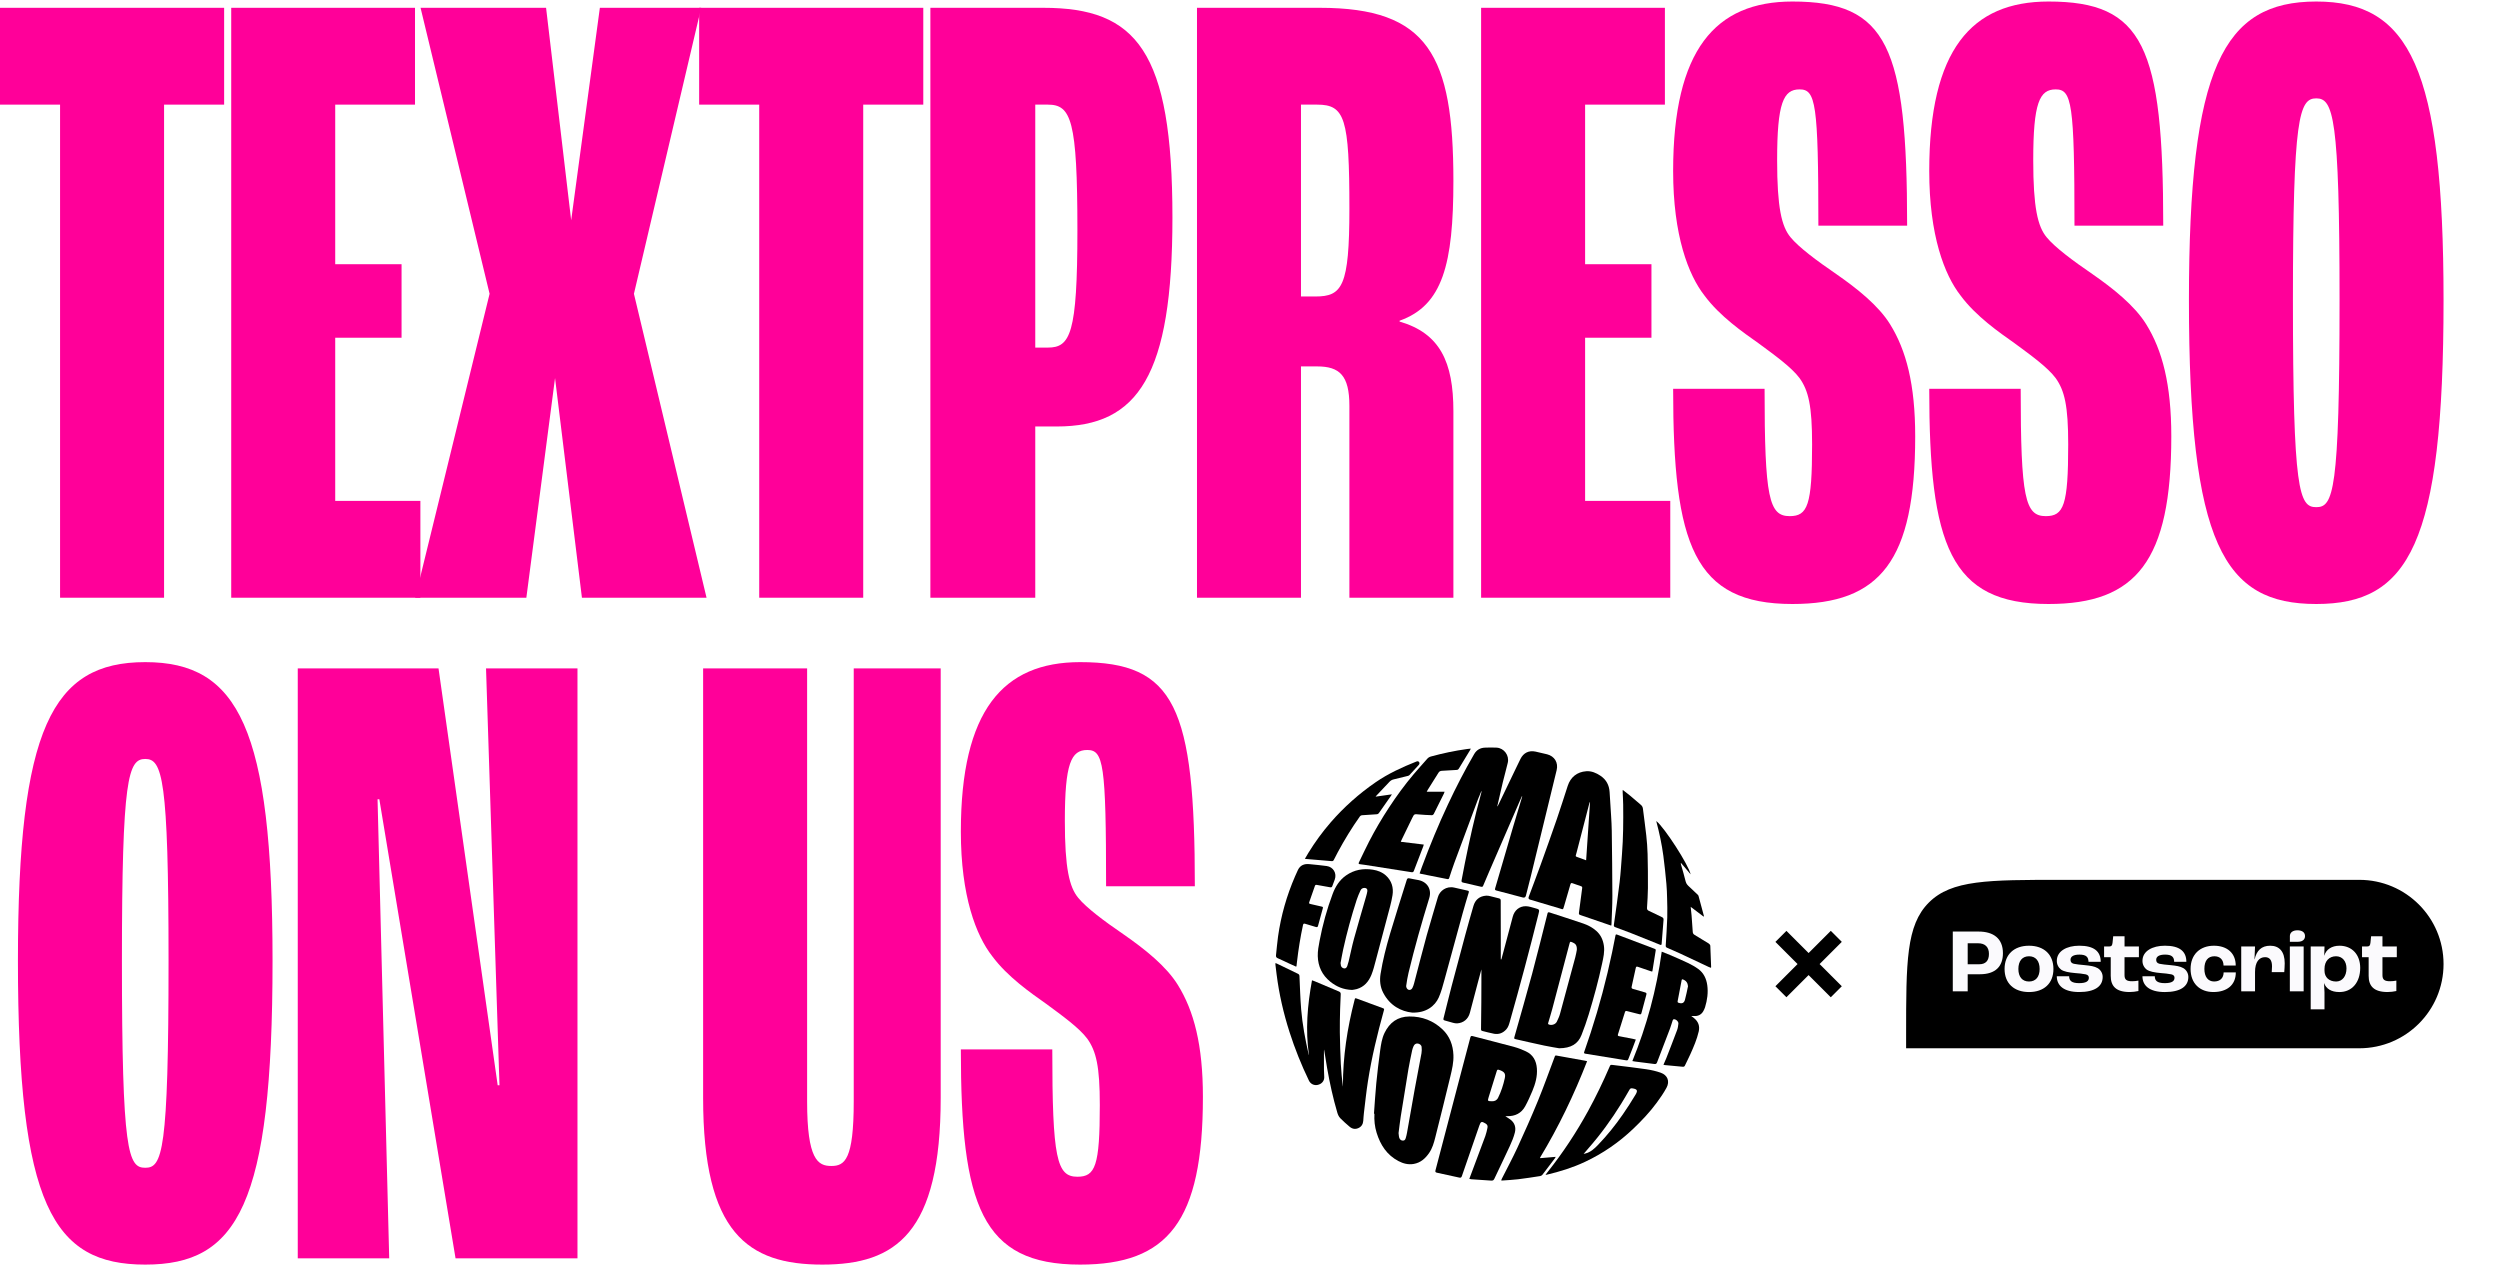 <svg width="620" height="314" viewBox="0 0 620 314" fill="none" xmlns="http://www.w3.org/2000/svg">
<g filter="url(#filter0_bd_2606_10292)">
<path d="M367.361 196.226C367.082 196.898 366.784 197.564 366.528 198.246C364.57 203.491 362.615 208.739 360.673 213.99C360.217 215.22 359.82 216.47 359.407 217.716C359.322 217.975 359.207 218.067 358.925 218.008C356.754 217.569 354.579 217.146 352.404 216.716C352.306 216.696 352.211 216.654 352.06 216.604C352.26 216.047 352.444 215.502 352.644 214.968C354.586 209.726 356.718 204.563 359.092 199.502C361.086 195.248 363.232 191.073 365.596 187.012C366.19 185.992 367.099 185.454 368.276 185.415C369.244 185.385 370.215 185.353 371.179 185.415C373.029 185.543 374.351 187.35 373.928 189.167C373.554 190.778 373.091 192.365 372.704 193.972C372.235 195.924 371.799 197.882 371.35 199.837C371.34 199.886 371.34 199.935 371.386 200.004C371.641 199.48 371.904 198.958 372.156 198.43C373.429 195.783 374.702 193.133 375.974 190.486C376.338 189.728 376.699 188.97 377.073 188.219C377.824 186.704 379.162 186.045 380.806 186.396C381.767 186.599 382.728 186.822 383.679 187.065C385.532 187.54 386.5 189.138 386.047 191.004C383.925 199.748 381.796 208.49 379.664 217.231C379.267 218.861 378.841 220.485 378.428 222.111C378.321 222.531 378.064 222.687 377.657 222.577C375.476 222 373.298 221.416 371.113 220.852C370.782 220.767 370.694 220.649 370.795 220.311C372.281 215.24 373.75 210.162 375.24 205.092C375.971 202.599 376.735 200.119 377.483 197.633C377.499 197.574 377.509 197.512 377.454 197.42C377.257 197.859 377.053 198.299 376.863 198.742C374.318 204.613 371.769 210.484 369.227 216.358C368.752 217.454 368.283 218.553 367.827 219.655C367.722 219.911 367.587 219.979 367.315 219.914C365.836 219.56 364.353 219.212 362.867 218.887C362.474 218.802 362.412 218.638 362.48 218.261C363.537 212.599 364.724 206.968 366.111 201.379C366.502 199.801 366.935 198.233 367.345 196.659C367.381 196.524 367.404 196.386 367.436 196.249C367.414 196.242 367.391 196.232 367.368 196.226H367.361Z" fill="black"/>
<path d="M373.337 276.838C373.79 277.133 374.187 277.36 374.551 277.629C375.659 278.449 376.004 279.61 375.686 280.872C375.4 282.007 374.944 283.113 374.452 284.182C373.199 286.911 371.881 289.61 370.602 292.326C370.441 292.671 370.241 292.818 369.851 292.792C368.191 292.671 366.531 292.572 364.872 292.457C364.731 292.447 364.596 292.398 364.389 292.352C364.58 291.844 364.76 291.372 364.937 290.899C366.082 287.842 367.24 284.789 368.365 281.722C368.604 281.072 368.742 280.387 368.89 279.708C369.001 279.19 368.84 278.888 368.398 278.619C367.433 278.035 367.233 278.111 366.872 279.15C365.436 283.316 363.989 287.478 362.556 291.644C362.444 291.965 362.307 292.133 361.936 292.051C360.079 291.637 358.226 291.227 356.367 290.834C355.973 290.752 355.907 290.594 356.006 290.214C358.216 281.804 360.414 273.394 362.618 264.984C363.291 262.422 363.979 259.864 364.645 257.299C364.734 256.951 364.872 256.863 365.223 256.955C368.66 257.857 372.107 258.719 375.538 259.648C376.519 259.913 377.48 260.3 378.405 260.727C380.196 261.547 380.999 263.062 381.147 264.958C381.301 266.929 380.77 268.786 380.022 270.577C379.487 271.856 378.92 273.128 378.254 274.345C377.303 276.084 375.755 276.851 373.787 276.809C373.662 276.809 373.537 276.822 373.334 276.831L373.337 276.838ZM370.028 273.109C370.651 273.135 371.199 272.899 371.53 272.239C372.297 270.708 372.816 269.084 373.183 267.421C373.429 266.303 373.127 265.85 372.051 265.427C371.943 265.384 371.825 265.361 371.717 265.315C371.428 265.201 371.294 265.315 371.205 265.598C370.539 267.762 369.854 269.924 369.188 272.092C368.886 273.069 368.916 273.092 370.028 273.112V273.109Z" fill="black"/>
<path d="M316.301 238.836C316.456 238.892 316.554 238.921 316.646 238.964C318.394 239.81 320.139 240.66 321.891 241.499C322.146 241.621 322.255 241.778 322.268 242.07C322.392 244.819 322.465 247.571 322.688 250.313C322.996 254.094 323.711 257.817 324.547 261.517C324.554 261.553 324.577 261.586 324.62 261.619C323.718 255.42 324.242 249.286 325.377 243.116C325.61 243.198 325.794 243.251 325.968 243.323C327.998 244.179 330.025 245.048 332.059 245.891C332.413 246.039 332.518 246.242 332.498 246.61C332.432 247.84 332.38 249.07 332.35 250.303C332.308 252.205 332.249 254.104 332.278 256.007C332.318 258.627 332.396 261.248 332.524 263.866C332.616 265.735 332.81 267.598 333.029 269.461C333.036 269.409 333.046 269.353 333.046 269.301C333.033 262.068 334.122 254.987 335.929 248.004C336.06 247.492 336.073 247.492 336.562 247.672C338.651 248.446 340.744 249.22 342.837 249.988C343.319 250.165 343.319 250.159 343.181 250.664C341.58 256.443 340.167 262.268 339.242 268.198C338.835 270.799 338.566 273.423 338.248 276.038C338.169 276.674 338.143 277.317 338.09 277.956C338.025 278.78 337.651 279.413 336.89 279.76C336.077 280.131 335.319 279.967 334.66 279.39C333.879 278.708 333.082 278.042 332.37 277.294C332.036 276.943 331.803 276.441 331.662 275.965C330.592 272.325 329.779 268.625 329.126 264.889C328.864 263.393 328.634 261.891 328.372 260.277C328.352 260.474 328.336 260.563 328.336 260.648C328.336 262.196 328.329 263.744 328.342 265.292C328.349 265.922 328.414 266.549 328.414 267.178C328.414 268.113 327.749 268.854 326.768 269.061C325.882 269.248 325.013 268.812 324.616 267.992C322.737 264.098 321.13 260.097 319.811 255.98C318.312 251.3 317.213 246.524 316.597 241.644C316.495 240.85 316.4 240.056 316.308 239.262C316.295 239.141 316.308 239.013 316.308 238.843L316.301 238.836Z" fill="black"/>
<path d="M340.744 276.205C340.934 273.686 341.075 271.16 341.321 268.645C341.587 265.932 341.908 263.226 342.279 260.527C342.482 259.038 342.705 257.525 343.371 256.151C344.614 253.586 346.618 252.107 349.534 252.087C352.677 252.064 355.451 253.12 357.724 255.272C359.528 256.974 360.352 259.182 360.45 261.662C360.519 263.456 360.116 265.184 359.702 266.903C358.479 271.977 357.223 277.041 355.943 282.102C355.606 283.434 355.228 284.769 354.431 285.927C353.487 287.301 352.319 288.354 350.607 288.656C349.252 288.895 347.999 288.564 346.815 287.944C343.949 286.442 342.345 283.956 341.41 280.951C340.928 279.403 340.767 277.822 340.859 276.208C340.819 276.208 340.783 276.205 340.744 276.202V276.205ZM346.845 281.02C346.91 281.473 346.904 281.866 347.032 282.214C347.176 282.611 347.494 282.886 347.963 282.873C348.436 282.86 348.554 282.483 348.655 282.132C348.777 281.719 348.875 281.296 348.95 280.869C349.587 277.281 350.2 273.689 350.853 270.104C351.391 267.139 351.988 264.184 352.526 261.215C352.621 260.697 352.618 260.146 352.555 259.621C352.499 259.146 352.024 258.824 351.535 258.788C351.132 258.759 350.758 259.001 350.564 259.454C350.426 259.779 350.289 260.113 350.22 260.454C349.892 262.032 349.547 263.61 349.278 265.197C348.626 269.087 347.999 272.981 347.386 276.877C347.166 278.275 347.015 279.682 346.841 281.017L346.845 281.02Z" fill="black"/>
<path d="M399.587 229.554C399.006 229.354 398.452 229.163 397.901 228.976C395.979 228.317 394.057 227.658 392.131 226.999C391.518 226.789 391.521 226.789 391.607 226.139C391.866 224.178 392.118 222.216 392.381 220.255C392.414 220.002 392.351 219.865 392.102 219.783C391.393 219.547 390.685 219.307 389.986 219.045C389.662 218.923 389.544 219.045 389.458 219.34C388.95 221.118 388.432 222.892 387.91 224.667C387.605 225.703 387.694 225.555 386.792 225.286C384.341 224.555 381.891 223.827 379.441 223.099C379.1 222.996 378.993 222.772 379.12 222.426C380.117 219.747 381.137 217.077 382.108 214.387C383.466 210.625 384.811 206.86 386.113 203.078C387.047 200.362 387.904 197.62 388.796 194.891C389.504 192.723 391.121 191.43 393.398 191.266C394.696 191.175 395.841 191.676 396.897 192.375C398.344 193.333 399.075 194.707 399.183 196.429C399.305 198.404 399.439 200.375 399.554 202.35C399.626 203.58 399.705 204.81 399.718 206.04C399.784 211.415 399.859 216.791 399.869 222.164C399.872 224.522 399.728 226.877 399.646 229.236C399.646 229.321 399.613 229.409 399.587 229.554ZM394.326 198.978C394.296 198.971 394.263 198.961 394.234 198.955C394.198 199.076 394.162 199.201 394.129 199.322C393.086 203.347 392.04 207.371 391.003 211.396C390.698 212.577 390.554 212.304 391.699 212.741C392.22 212.941 392.748 213.128 393.361 213.354C393.686 208.506 394.004 203.74 394.326 198.978Z" fill="black"/>
<path d="M367.381 240.433C367.079 241.558 366.797 242.595 366.521 243.631C365.856 246.141 365.196 248.653 364.534 251.166C364.127 252.71 362.966 253.691 361.382 253.796C361.05 253.819 360.703 253.744 360.375 253.662C359.676 253.484 358.991 253.255 358.292 253.078C357.97 252.996 357.915 252.842 357.993 252.537C358.669 249.867 359.312 247.187 360.011 244.524C361.122 240.273 362.261 236.028 363.409 231.787C364.048 229.419 364.724 227.061 365.403 224.706C365.862 223.109 366.931 222.239 368.581 222.125C368.899 222.102 369.234 222.167 369.552 222.243C370.267 222.41 370.972 222.62 371.687 222.781C372.048 222.859 372.196 223.027 372.179 223.4C372.156 223.912 372.179 224.424 372.179 224.935C372.186 227.258 372.192 229.58 372.196 231.902C372.196 233.906 372.196 235.91 372.196 237.918C372.242 237.921 372.291 237.927 372.337 237.931C372.52 237.258 372.704 236.586 372.885 235.91C373.649 233.047 374.406 230.18 375.171 227.317C375.587 225.755 376.811 224.716 378.415 224.739C379.169 224.752 379.927 225.024 380.671 225.224C381.832 225.539 381.829 225.555 381.54 226.71C379.317 235.632 376.948 244.514 374.436 253.36C374.242 254.045 374.055 254.721 373.567 255.272C372.75 256.19 371.73 256.584 370.533 256.374C369.552 256.2 368.594 255.908 367.627 255.682C367.374 255.623 367.292 255.485 367.295 255.236C367.325 253.006 367.351 250.778 367.368 248.548C367.381 246.947 367.384 245.347 367.387 243.746C367.387 242.674 367.387 241.601 367.387 240.44L367.381 240.433Z" fill="black"/>
<path d="M386.647 259.969C385.824 259.821 384.414 259.608 383.02 259.313C380.697 258.824 378.385 258.286 376.069 257.762C375.44 257.621 375.446 257.614 375.623 256.997C377.086 251.795 378.595 246.606 379.996 241.388C381.308 236.497 382.505 231.577 383.751 226.671C383.823 226.385 383.856 226.142 384.276 226.28C387.077 227.205 389.895 228.084 392.686 229.045C393.837 229.442 394.919 230.016 395.854 230.836C396.976 231.817 397.553 233.08 397.763 234.526C397.983 236.025 397.639 237.478 397.33 238.925C396.422 243.185 395.27 247.387 394.008 251.556C393.483 253.284 392.879 254.993 392.217 256.676C391.341 258.9 389.626 259.953 386.651 259.972L386.647 259.969ZM391.056 235.572C391.111 234.5 390.754 234.051 390.104 233.768C389.37 233.45 389.389 233.44 389.189 234.205C387.782 239.554 386.375 244.904 384.955 250.25C384.66 251.366 384.305 252.464 383.984 253.573C383.931 253.75 383.817 253.95 384.099 254.068C384.807 254.363 385.768 254.055 386.1 253.363C386.405 252.727 386.71 252.074 386.893 251.398C388.173 246.734 389.429 242.064 390.675 237.39C390.865 236.684 390.977 235.956 391.052 235.576L391.056 235.572Z" fill="black"/>
<path d="M350.21 251.123C347.537 250.844 344.69 249.43 343.024 246.183C342.279 244.734 342.122 243.166 342.377 241.545C342.915 238.144 343.775 234.815 344.749 231.522C346.064 227.071 347.497 222.656 348.872 218.221C348.98 217.874 349.137 217.739 349.524 217.828C350.279 218.002 351.046 218.107 351.804 218.264C354.002 218.723 355.114 220.586 354.451 222.738C352.562 228.855 350.82 235.012 349.321 241.234C349.065 242.3 348.888 243.389 348.737 244.478C348.701 244.73 348.845 245.091 349.032 245.278C349.419 245.668 350.007 245.531 350.279 245.006C350.463 244.648 350.594 244.255 350.695 243.864C351.745 239.882 352.749 235.887 353.841 231.919C354.71 228.757 355.707 225.634 356.599 222.479C357.032 220.947 358.689 219.668 360.667 220.127C361.765 220.383 362.861 220.642 363.966 220.875C364.298 220.944 364.32 221.095 364.238 221.373C363.737 223.056 363.218 224.739 362.753 226.431C361.241 231.932 359.765 237.442 358.243 242.939C357.826 244.442 357.436 245.97 356.806 247.384C355.871 249.473 353.7 251.244 350.22 251.12L350.21 251.123Z" fill="black"/>
<path d="M335.312 245.504C333.134 245.432 331.422 244.674 329.904 243.451C327.89 241.831 326.876 239.663 326.807 237.124C326.771 235.858 327.02 234.566 327.26 233.309C328.014 229.347 329.077 225.47 330.497 221.692C331.186 219.855 332.18 218.261 333.81 217.116C335.831 215.699 338.074 215.309 340.478 215.686C341.679 215.876 342.791 216.296 343.702 217.123C345.149 218.431 345.631 220.157 345.346 221.987C345.051 223.883 344.483 225.736 343.998 227.599C343.066 231.177 342.118 234.749 341.157 238.321C340.849 239.472 340.564 240.64 340.117 241.742C339.432 243.431 338.317 244.76 336.477 245.291C336.04 245.416 335.581 245.458 335.316 245.504H335.312ZM332.432 238.944C332.455 238.948 332.475 238.954 332.498 238.957C332.505 239.089 332.498 239.22 332.518 239.351C332.577 239.787 332.908 240.109 333.351 240.171C333.676 240.217 333.961 240.017 334.122 239.574C334.259 239.194 334.374 238.8 334.469 238.406C334.912 236.543 335.283 234.661 335.788 232.817C336.755 229.291 337.802 225.785 338.809 222.269C338.927 221.852 339.045 221.432 339.104 221.006C339.176 220.488 338.897 220.209 338.386 220.202C337.907 220.196 337.575 220.445 337.392 220.852C337.054 221.603 336.713 222.361 336.46 223.145C335.148 227.202 334.017 231.309 333.105 235.477C332.852 236.629 332.659 237.79 332.436 238.948L332.432 238.944Z" fill="black"/>
<path d="M383.279 291.358C383.508 291.057 383.672 290.837 383.84 290.624C387.618 285.868 390.947 280.817 393.867 275.49C395.808 271.944 397.557 268.307 399.157 264.594C399.4 264.033 399.4 264.039 400.036 264.118C402.778 264.466 405.527 264.771 408.262 265.171C409.473 265.348 410.693 265.624 411.844 266.027C413.56 266.627 414.163 268.159 413.294 269.766C412.592 271.062 411.739 272.289 410.867 273.476C409.155 275.805 407.17 277.904 405.084 279.898C401.529 283.296 397.524 286.055 393.073 288.144C390.036 289.571 386.844 290.565 383.577 291.329C383.518 291.342 383.453 291.339 383.279 291.352V291.358ZM392.732 286.173C392.938 286.124 393.033 286.101 393.132 286.078C394.464 285.763 395.415 284.864 396.317 283.929C398.567 281.591 400.6 279.068 402.444 276.398C403.552 274.791 404.612 273.148 405.615 271.472C406.249 270.419 406.022 270.088 404.802 269.907C404.487 269.861 404.294 269.937 404.126 270.225C403.444 271.406 402.762 272.587 402.044 273.748C399.626 277.661 396.927 281.368 393.89 284.825C393.522 285.241 393.165 285.671 392.735 286.173H392.732Z" fill="black"/>
<path d="M412.113 236.015C412.848 236.31 413.51 236.556 414.153 236.835C415.633 237.478 417.122 238.101 418.575 238.8C419.47 239.23 420.352 239.718 421.156 240.299C422.504 241.273 423.173 242.703 423.4 244.31C423.662 246.167 423.4 247.997 422.858 249.785C422.757 250.119 422.596 250.444 422.429 250.752C421.95 251.638 421.068 252.074 420.061 251.963C419.883 251.943 419.706 251.963 419.428 251.963C419.703 252.172 419.906 252.32 420.106 252.481C421.189 253.343 421.592 254.475 421.284 255.803C420.831 257.768 420.031 259.611 419.208 261.445C418.785 262.39 418.306 263.308 417.866 264.246C417.738 264.518 417.578 264.581 417.279 264.551C415.82 264.4 414.357 264.276 412.897 264.141C412.799 264.131 412.7 264.099 412.536 264.062C412.782 263.502 413.028 262.983 413.235 262.452C414.137 260.13 415.045 257.811 415.915 255.475C416.105 254.967 416.187 254.406 416.243 253.865C416.295 253.334 415.61 252.714 415.082 252.766C414.986 252.776 414.865 252.937 414.826 253.052C414.596 253.721 414.416 254.409 414.166 255.072C413.1 257.88 412.015 260.677 410.945 263.485C410.814 263.83 410.621 263.918 410.253 263.866C408.669 263.649 407.082 263.462 405.494 263.262C405.301 263.239 405.11 263.197 404.825 263.144C408.387 254.413 410.831 245.419 412.107 236.015H412.113ZM418.627 244.596C418.552 243.756 418.178 243.212 417.41 242.916C417.217 242.841 417.095 242.838 417.046 243.09C416.722 244.825 416.387 246.56 416.052 248.296C416.01 248.522 416.092 248.63 416.305 248.699C417.128 248.961 417.637 248.778 417.866 247.958C418.178 246.852 418.378 245.717 418.624 244.596H418.627Z" fill="black"/>
<path d="M347.399 208.765C349.321 208.998 351.178 209.224 353.093 209.454C353.05 209.611 353.031 209.733 352.988 209.848C352.208 211.881 351.424 213.911 350.65 215.945C350.535 216.25 350.404 216.358 350.043 216.303C346.185 215.683 342.325 215.086 338.464 214.485C338.064 214.423 337.661 214.364 337.257 214.321C336.949 214.292 336.867 214.174 337.005 213.885C337.844 212.163 338.645 210.425 339.524 208.723C341.029 205.807 342.689 202.979 344.493 200.237C346.376 197.374 348.39 194.609 350.604 191.995C351.696 190.706 352.837 189.456 353.949 188.183C354.208 187.885 354.513 187.708 354.9 187.603C357.839 186.799 360.814 186.176 363.832 185.756C364.114 185.717 364.396 185.694 364.747 185.654C364.685 185.802 364.658 185.897 364.609 185.979C363.678 187.514 362.736 189.046 361.811 190.587C361.667 190.83 361.5 190.932 361.221 190.945C360.017 191.004 358.817 191.099 357.613 191.158C357.229 191.178 356.954 191.289 356.74 191.637C355.868 193.057 354.973 194.461 354.087 195.872C354.011 195.993 353.949 196.121 353.825 196.347H358.262C358.177 196.58 358.141 196.711 358.079 196.833C357.242 198.525 356.409 200.221 355.553 201.903C355.484 202.038 355.255 202.176 355.104 202.169C354.031 202.13 352.955 202.084 351.886 201.982C350.738 201.871 350.732 201.838 350.233 202.851C349.331 204.688 348.445 206.531 347.553 208.375C347.504 208.48 347.468 208.588 347.396 208.772L347.399 208.765Z" fill="black"/>
<path d="M405.684 257.804C405.422 258.506 405.183 259.169 404.93 259.828C404.566 260.769 404.185 261.704 403.825 262.649C403.726 262.911 403.602 263.013 403.303 262.964C399.915 262.403 396.523 261.852 393.135 261.311C392.758 261.251 392.82 261.051 392.906 260.805C393.437 259.241 393.981 257.68 394.493 256.108C396.628 249.555 398.396 242.907 399.807 236.16C400.082 234.838 400.338 233.513 400.6 232.188C400.702 231.682 400.715 231.659 401.174 231.833C404.231 232.985 407.282 234.142 410.335 235.3C410.516 235.369 410.663 235.431 410.621 235.687C410.345 237.37 410.08 239.053 409.811 240.735C409.801 240.797 409.771 240.857 409.738 240.955C409.591 240.916 409.453 240.886 409.322 240.84C408.279 240.489 407.233 240.145 406.196 239.771C405.855 239.646 405.737 239.738 405.665 240.076C405.34 241.614 405.002 243.153 404.651 244.688C404.576 245.019 404.674 245.166 404.992 245.255C405.976 245.531 406.954 245.836 407.941 246.108C408.266 246.196 408.397 246.311 408.295 246.679C407.872 248.194 407.469 249.716 407.078 251.241C407 251.549 406.865 251.605 406.577 251.53C405.55 251.261 404.513 251.021 403.487 250.749C403.192 250.67 403.07 250.739 402.978 251.034C402.418 252.865 401.844 254.692 401.256 256.515C401.148 256.853 401.286 256.925 401.565 256.978C402.775 257.211 403.985 257.45 405.192 257.689C405.343 257.719 405.491 257.762 405.688 257.814L405.684 257.804Z" fill="black"/>
<path d="M402.44 195.891C403.096 196.403 403.693 196.842 404.261 197.318C405.156 198.066 406.029 198.84 406.921 199.591C407.229 199.85 407.397 200.152 407.446 200.555C407.715 202.766 408.036 204.97 408.276 207.184C408.443 208.719 408.564 210.264 408.604 211.809C408.676 214.626 408.702 217.447 408.686 220.265C408.676 221.888 408.554 223.512 408.459 225.132C408.436 225.532 408.564 225.733 408.938 225.903C410.027 226.392 411.083 226.946 412.166 227.451C412.477 227.596 412.585 227.792 412.559 228.124C412.395 230.108 412.241 232.092 412.087 234.077C412.061 234.418 411.89 234.375 411.657 234.283C409.26 233.319 406.865 232.348 404.464 231.4C403.185 230.895 401.893 230.413 400.6 229.944C400.282 229.829 400.194 229.688 400.243 229.337C400.735 225.821 401.25 222.308 401.666 218.782C401.939 216.483 402.07 214.164 402.25 211.852C402.572 207.758 402.595 203.655 402.549 199.552C402.536 198.479 402.46 197.407 402.418 196.331C402.414 196.219 402.427 196.108 402.437 195.891H402.44Z" fill="black"/>
<path d="M381.983 287.222C383.243 287.117 384.499 287.009 385.814 286.898C385.745 287.029 385.713 287.124 385.654 287.203C384.614 288.584 383.574 289.971 382.518 291.339C382.396 291.496 382.167 291.634 381.967 291.664C380.143 291.946 378.316 292.238 376.483 292.457C375.184 292.615 373.872 292.67 372.566 292.769C372.491 292.775 372.415 292.752 372.281 292.736C372.36 292.556 372.415 292.402 372.488 292.257C373.773 289.705 375.138 287.186 376.332 284.592C378.096 280.758 379.812 276.897 381.412 272.994C382.856 269.478 384.122 265.889 385.47 262.334C385.726 261.658 385.621 261.707 386.319 261.835C388.589 262.249 390.859 262.652 393.132 263.062C393.27 263.088 393.404 263.128 393.604 263.174C390.364 271.501 386.529 279.485 381.931 287.098C381.947 287.137 381.967 287.176 381.983 287.219V287.222Z" fill="black"/>
<path d="M410.772 203.619C412.871 205.334 418.732 214.43 419.283 216.837C418.476 215.883 417.699 214.968 416.922 214.049C416.889 214.069 416.853 214.089 416.82 214.108C416.849 214.226 416.872 214.348 416.905 214.466C417.289 215.843 417.715 217.211 418.043 218.599C418.191 219.222 418.588 219.589 419.008 219.979C419.677 220.606 420.349 221.232 421.015 221.865C421.107 221.954 421.199 222.065 421.232 222.184C421.691 223.863 422.14 225.546 422.589 227.228C422.553 227.254 422.514 227.281 422.478 227.307C421.448 226.526 420.418 225.749 419.29 224.896C419.375 225.693 419.457 226.362 419.51 227.031C419.618 228.376 419.726 229.721 419.798 231.069C419.818 231.443 419.942 231.663 420.261 231.853C421.445 232.555 422.622 233.27 423.787 234.005C423.96 234.116 424.147 234.359 424.157 234.549C424.249 236.314 424.302 238.082 424.361 239.85C424.361 239.886 424.334 239.922 424.302 240.014C424.111 239.941 423.918 239.882 423.737 239.797C421.386 238.692 419.04 237.577 416.689 236.481C415.619 235.982 414.534 235.513 413.451 235.051C413.179 234.936 413.084 234.795 413.1 234.49C413.241 232.174 413.402 229.862 413.481 227.543C413.533 225.959 413.481 224.371 413.442 222.784C413.412 221.593 413.379 220.396 413.268 219.212C413.051 216.89 412.822 214.567 412.513 212.258C412.133 209.411 411.533 206.6 410.798 203.822C410.781 203.763 410.785 203.704 410.775 203.616L410.772 203.619Z" fill="black"/>
<path d="M321.422 239.728C320.825 239.459 320.228 239.194 319.637 238.918C318.722 238.495 317.817 238.042 316.889 237.645C316.515 237.485 316.406 237.268 316.449 236.891C316.623 235.33 316.741 233.759 316.961 232.204C317.686 227.058 319.109 222.105 321.172 217.336C321.405 216.795 321.641 216.25 321.9 215.722C322.481 214.551 323.485 214.184 324.715 214.305C326.148 214.446 327.585 214.581 329.011 214.774C330.665 214.997 331.586 216.581 331.015 218.143C330.822 218.671 330.599 219.192 330.422 219.727C330.323 220.022 330.166 220.101 329.867 220.045C328.772 219.842 327.673 219.661 326.578 219.458C326.328 219.412 326.184 219.458 326.095 219.714C325.649 221.003 325.184 222.285 324.744 223.574C324.57 224.083 324.593 224.099 325.131 224.224C326.023 224.434 326.919 224.647 327.814 224.84C328.063 224.896 328.136 224.985 328.063 225.244C327.66 226.684 327.263 228.124 326.883 229.57C326.797 229.901 326.666 229.996 326.332 229.892C325.456 229.616 324.567 229.383 323.695 229.101C323.33 228.983 323.212 229.094 323.137 229.442C322.491 232.43 322.009 235.445 321.658 238.479C321.615 238.856 321.572 239.233 321.53 239.61C321.53 239.63 321.497 239.649 321.428 239.722L321.422 239.728Z" fill="black"/>
<path d="M323.603 213.006C323.924 212.455 324.193 211.98 324.479 211.51C326.119 208.847 327.952 206.322 330.002 203.96C333.295 200.168 337.015 196.859 341.154 194.005C344.29 191.844 347.714 190.276 351.23 188.875C351.492 188.77 351.752 188.728 351.935 188.997C352.126 189.272 352.014 189.521 351.814 189.744C351.056 190.578 350.299 191.414 349.528 192.237C349.429 192.342 349.262 192.398 349.118 192.434C347.96 192.723 346.802 193.008 345.641 193.284C345.221 193.382 344.88 193.569 344.578 193.897C343.522 195.045 342.436 196.167 341.364 197.298C341.311 197.354 341.265 197.42 341.141 197.571C342.515 197.374 343.798 197.193 345.195 196.993C345.067 197.197 345.008 197.298 344.939 197.397C343.962 198.794 342.974 200.185 342.007 201.585C341.839 201.825 341.662 201.93 341.367 201.943C340.15 202.002 338.933 202.081 337.72 202.182C337.556 202.195 337.349 202.33 337.251 202.471C335.243 205.298 333.443 208.253 331.796 211.304C331.448 211.95 331.107 212.603 330.783 213.262C330.658 213.515 330.504 213.583 330.222 213.557C328.447 213.396 326.67 213.259 324.895 213.111C324.495 213.078 324.091 213.042 323.596 212.996L323.603 213.006Z" fill="black"/>
<path d="M454.034 247.326L440.299 233.591L443.032 230.858L456.767 244.593L454.034 247.326ZM443.032 247.316L440.299 244.583L454.034 230.848L456.767 233.581L443.032 247.316Z" fill="black"/>
<path d="M472.716 256.687C472.716 238.545 472.716 229.474 478.351 223.838C483.987 218.202 493.058 218.202 511.199 218.202H585.116C596.65 218.202 606 227.553 606 239.087C606 250.621 596.65 259.972 585.116 259.972H472.716V256.687Z" fill="black"/>
<path d="M484.292 231.025H490.667C494.453 231.025 496.727 232.804 496.727 236.386C496.727 239.672 494.88 241.613 491.005 241.613H487.987V245.848H484.292V231.025ZM490.849 239.135C492.402 239.135 493.258 238.301 493.258 236.566C493.258 234.877 492.319 233.93 490.554 233.93H487.987V239.135H490.849Z" fill="#FBFAFD"/>
<path d="M497.133 240.307C497.133 236.679 499.522 234.539 503.193 234.539C506.865 234.539 509.252 236.679 509.252 240.307C509.252 243.905 506.865 246.028 503.193 246.028C499.522 246.028 497.133 243.909 497.133 240.307ZM505.829 240.307C505.829 238.323 504.859 237.153 503.193 237.153C501.527 237.153 500.557 238.323 500.557 240.307C500.557 242.265 501.526 243.415 503.193 243.415C504.861 243.415 505.829 242.265 505.829 240.307Z" fill="#FBFAFD"/>
<path d="M510.085 242.11H513.15C513.15 243.145 513.668 243.821 515.626 243.821C517.407 243.821 518.037 243.303 518.037 242.491C518.037 242.086 517.835 241.772 517.255 241.636C516.399 241.477 515.534 241.372 514.664 241.323C513.066 241.187 511.827 240.939 511.151 240.465C510.814 240.21 510.542 239.878 510.358 239.497C510.174 239.117 510.083 238.698 510.092 238.275C510.092 235.864 512.57 234.535 515.656 234.535C519.306 234.535 520.975 235.932 520.975 238.522H517.948C517.924 237.351 517.385 236.742 515.695 236.742C514.162 236.742 513.486 237.261 513.486 238.026C513.486 238.496 513.668 238.86 514.298 239.018C514.861 239.153 515.852 239.244 517.047 239.356C518.42 239.491 519.393 239.627 520.223 240.099C520.605 240.326 520.921 240.649 521.138 241.037C521.356 241.424 521.467 241.862 521.462 242.307C521.462 244.653 519.456 246.024 515.65 246.024C511.73 246.028 510.085 244.367 510.085 242.11Z" fill="#FBFAFD"/>
<path d="M523.462 242.02V237.379H521.814V234.719H523.15C523.667 234.719 523.849 234.427 523.916 233.751L524.073 232.197H526.888V234.719H530.447V237.379H526.882V241.839C526.882 242.987 527.422 243.348 528.774 243.348C529.296 243.345 529.816 243.293 530.328 243.192V245.775C529.617 245.929 528.893 246.012 528.165 246.022C524.697 246.028 523.462 244.497 523.462 242.02Z" fill="#FBFAFD"/>
<path d="M531.327 242.11H534.39C534.39 243.145 534.908 243.821 536.868 243.821C538.647 243.821 539.279 243.303 539.279 242.491C539.279 242.086 539.075 241.772 538.496 241.636C537.64 241.477 536.775 241.373 535.906 241.323C534.305 241.187 533.066 240.939 532.391 240.465C532.054 240.21 531.783 239.878 531.599 239.497C531.415 239.117 531.324 238.698 531.333 238.275C531.333 235.864 533.81 234.535 536.896 234.535C540.546 234.535 542.215 235.932 542.215 238.522H539.196C539.174 237.351 538.632 236.742 536.943 236.742C535.411 236.742 534.736 237.261 534.736 238.026C534.736 238.496 534.916 238.86 535.546 239.018C536.109 239.153 537.101 239.244 538.295 239.356C539.668 239.491 540.641 239.627 541.47 240.099C541.852 240.327 542.168 240.651 542.384 241.04C542.601 241.428 542.712 241.867 542.705 242.311C542.705 244.658 540.701 246.028 536.893 246.028C532.971 246.028 531.327 244.367 531.327 242.11Z" fill="#FBFAFD"/>
<path d="M543.264 240.307C543.264 236.679 545.63 234.539 549.053 234.539C552.319 234.539 554.459 236.364 554.459 239.449H551.44C551.418 238.008 550.562 237.153 549.165 237.153C547.566 237.153 546.687 238.256 546.687 240.282C546.687 242.242 547.588 243.41 549.098 243.41C550.562 243.41 551.445 242.576 551.463 241.158H554.481C554.481 244.355 552.206 246.023 548.918 246.023C545.586 246.028 543.264 243.909 543.264 240.307Z" fill="#FBFAFD"/>
<path d="M555.823 234.718H559.247L559.113 237.896H559.158C559.627 235.778 560.824 234.539 563.01 234.539C565.284 234.539 566.608 236.003 566.608 238.886C566.608 239.512 566.54 240.508 566.495 241.093H563.393C563.437 240.554 563.46 239.991 563.46 239.653C563.46 238.03 562.806 237.378 561.725 237.378C560.261 237.378 559.247 238.572 559.247 241.05V245.848H555.823V234.718Z" fill="#FBFAFD"/>
<path d="M571.306 234.721H567.881V245.848H571.306V234.721Z" fill="#FBFAFD"/>
<path d="M573.053 234.718H576.477L576.41 236.995H576.432C576.86 235.463 578.279 234.539 580.194 234.539C583.303 234.539 585.33 236.746 585.33 240.036C585.33 243.634 583.296 246.028 580.168 246.028C578.134 246.028 576.882 245.194 576.382 243.837H576.36C576.405 244.582 576.473 245.685 576.473 246.09V250.311H573.053V234.718ZM581.929 240.17C581.929 238.368 580.892 237.153 579.338 237.153C577.618 237.153 576.477 238.392 576.477 240.261V240.757C576.477 242.356 577.625 243.417 579.36 243.417C580.89 243.415 581.927 242.109 581.927 240.17H581.929Z" fill="#FBFAFD"/>
<path d="M587.426 242.02V237.379H585.782V234.719H587.11C587.628 234.719 587.809 234.427 587.877 233.751L588.033 232.197H590.849V234.719H594.408V237.379H590.849V241.839C590.849 242.987 591.389 243.348 592.74 243.348C593.262 243.345 593.783 243.293 594.295 243.192V245.775C593.584 245.929 592.859 246.012 592.132 246.022C588.665 246.028 587.426 244.497 587.426 242.02Z" fill="#FBFAFD"/>
<path d="M571.645 232.152C571.645 232.457 571.569 233.572 569.768 233.572H567.891V232.147C567.891 231.293 568.581 230.712 569.768 230.712C570.805 230.717 571.645 231.141 571.645 232.152Z" fill="#FBFAFD"/>
</g>
<path d="M267.862 313.621C243.404 313.621 238.291 298.946 238.291 260.259H260.969C260.969 287.385 262.081 291.831 267.195 291.831C271.642 291.831 272.753 289.163 272.753 274.044C272.753 264.484 271.864 260.704 269.64 257.591C267.639 254.923 263.637 252.033 259.413 248.92C255.633 246.252 249.852 242.25 246.073 237.136C242.07 232.022 238.291 222.239 238.291 206.231C238.291 176.215 248.741 164.208 267.862 164.208C291.43 164.208 296.321 175.325 296.321 219.793H274.31C274.31 189.333 273.643 185.998 269.64 185.998C265.638 185.998 264.082 189.333 264.082 203.563C264.082 215.347 265.194 220.016 267.417 222.684C269.418 225.129 273.865 228.465 278.756 231.8C283.87 235.357 289.206 239.582 292.097 244.251C296.099 250.699 298.322 259.147 298.322 272.043C298.322 302.948 289.651 313.621 267.862 313.621Z" fill="#FF0099"/>
<path d="M203.944 313.62C185.49 313.62 174.373 305.839 174.373 272.265V165.765H200.165V273.155C200.165 287.607 202.833 289.163 206.168 289.163C209.503 289.163 211.726 287.607 211.726 273.155V165.765H233.293V272.265C233.293 305.839 222.176 313.62 203.944 313.62Z" fill="#FF0099"/>
<path d="M73.844 312.064V165.765H108.752L123.426 269.153H123.871L120.536 165.765H143.214V312.064H112.976L94.077 198.226H93.633L96.523 312.064H73.844Z" fill="#FF0099"/>
<path d="M36.019 313.621C13.118 313.621 4.447 298.946 4.447 238.247C4.447 180.662 12.896 164.208 36.019 164.208C59.142 164.208 67.591 180.662 67.591 238.247C67.591 298.946 58.92 313.621 36.019 313.621ZM36.019 289.608C40.243 289.608 41.8 285.828 41.8 238.247C41.8 192.89 40.243 188.221 36.019 188.221C31.795 188.221 30.238 192.89 30.238 238.247C30.238 285.828 31.795 289.608 36.019 289.608Z" fill="#FF0099"/>
<path d="M574.428 149.792C551.527 149.792 542.856 135.117 542.856 74.418C542.856 16.833 551.305 0.379 574.428 0.379C597.551 0.379 606 16.833 606 74.418C606 135.117 597.329 149.792 574.428 149.792ZM574.428 125.779C578.652 125.779 580.209 121.999 580.209 74.418C580.209 29.061 578.652 24.392 574.428 24.392C570.203 24.392 568.647 29.061 568.647 74.418C568.647 121.999 570.203 125.779 574.428 125.779Z" fill="#FF0099"/>
<path d="M508.023 149.792C483.566 149.792 478.452 135.117 478.452 96.43H501.131C501.131 123.555 502.242 128.002 507.356 128.002C511.803 128.002 512.915 125.334 512.915 110.215C512.915 100.655 512.025 96.875 509.802 93.762C507.801 91.094 503.799 88.204 499.574 85.091C495.794 82.423 490.014 78.421 486.234 73.307C482.232 68.193 478.452 58.41 478.452 42.402C478.452 12.386 488.902 0.379 508.023 0.379C531.591 0.379 536.482 11.496 536.482 55.964H514.471C514.471 25.504 513.804 22.169 509.802 22.169C505.8 22.169 504.243 25.504 504.243 39.733C504.243 51.517 505.355 56.187 507.578 58.855C509.579 61.3 514.026 64.635 518.918 67.971C524.031 71.528 529.368 75.752 532.258 80.422C536.26 86.87 538.484 95.318 538.484 108.214C538.484 139.119 529.812 149.792 508.023 149.792Z" fill="#FF0099"/>
<path d="M444.509 149.792C420.051 149.792 414.938 135.117 414.938 96.43H437.616C437.616 123.555 438.728 128.002 443.842 128.002C448.288 128.002 449.4 125.334 449.4 110.215C449.4 100.655 448.511 96.875 446.287 93.762C444.286 91.094 440.284 88.204 436.06 85.091C432.28 82.423 426.499 78.421 422.719 73.307C418.717 68.193 414.938 58.41 414.938 42.402C414.938 12.386 425.388 0.379 444.509 0.379C468.077 0.379 472.968 11.496 472.968 55.964H450.957C450.957 25.504 450.29 22.169 446.287 22.169C442.285 22.169 440.729 25.504 440.729 39.733C440.729 51.517 441.841 56.187 444.064 58.855C446.065 61.3 450.512 64.635 455.403 67.971C460.517 71.528 465.853 75.752 468.744 80.422C472.746 86.87 474.969 95.318 474.969 108.214C474.969 139.119 466.298 149.792 444.509 149.792Z" fill="#FF0099"/>
<path d="M367.315 148.235V1.936H412.895V25.948H393.107V65.525H409.56V83.757H393.107V124.222H414.229V148.235H367.315Z" fill="#FF0099"/>
<path d="M296.853 148.235V1.936H327.313C354.216 1.936 360.442 13.72 360.442 44.847C360.442 65.525 357.774 75.752 347.101 79.532V79.755C357.107 82.645 360.442 89.76 360.442 101.989V148.235H334.65V100.654C334.65 93.095 332.205 90.871 326.646 90.871H322.644V148.235H296.853ZM322.644 73.529H326.201C332.872 73.529 334.65 71.083 334.65 51.74C334.65 29.284 333.539 25.948 326.646 25.948H322.644V73.529Z" fill="#FF0099"/>
<path d="M230.733 148.235V1.936H258.748C281.871 1.936 290.764 12.608 290.764 53.963C290.764 93.095 282.316 105.768 262.083 105.768H256.746V148.235H230.733ZM256.746 86.202H259.859C265.418 86.202 267.196 82.867 267.196 57.076C267.196 29.728 265.64 25.948 259.859 25.948H256.746V86.202Z" fill="#FF0099"/>
<path d="M188.287 148.235V25.948H173.39V1.936H228.975V25.948H214.078V148.235H188.287Z" fill="#FF0099"/>
<path d="M102.964 148.235L121.418 72.862L104.298 1.936H135.426L141.651 54.63L148.766 1.936H173.89L157.215 72.862L175.224 148.235H144.319L137.649 93.762L130.534 148.235H102.964Z" fill="#FF0099"/>
<path d="M57.343 148.235V1.936H102.922V25.948H83.134V65.525H99.587V83.757H83.134V124.222H104.256V148.235H57.343Z" fill="#FF0099"/>
<path d="M14.897 148.235V25.948H0V1.936H55.585V25.948H40.688V148.235H14.897Z" fill="#FF0099"/>
<defs>
<filter id="filter0_bd_2606_10292" x="302.689" y="171.767" width="316.923" height="134.64" filterUnits="userSpaceOnUse" color-interpolation-filters="sRGB">
<feFlood flood-opacity="0" result="BackgroundImageFix"/>
<feGaussianBlur in="BackgroundImageFix" stdDeviation="2.836"/>
<feComposite in2="SourceAlpha" operator="in" result="effect1_backgroundBlur_2606_10292"/>
<feColorMatrix in="SourceAlpha" type="matrix" values="0 0 0 0 0 0 0 0 0 0 0 0 0 0 0 0 0 0 127 0" result="hardAlpha"/>
<feOffset/>
<feGaussianBlur stdDeviation="6.806"/>
<feComposite in2="hardAlpha" operator="out"/>
<feColorMatrix type="matrix" values="0 0 0 0 0 0 0 0 0 0 0 0 0 0 0 0 0 0 0.05 0"/>
<feBlend mode="normal" in2="effect1_backgroundBlur_2606_10292" result="effect2_dropShadow_2606_10292"/>
<feBlend mode="normal" in="SourceGraphic" in2="effect2_dropShadow_2606_10292" result="shape"/>
</filter>
</defs>
</svg>
